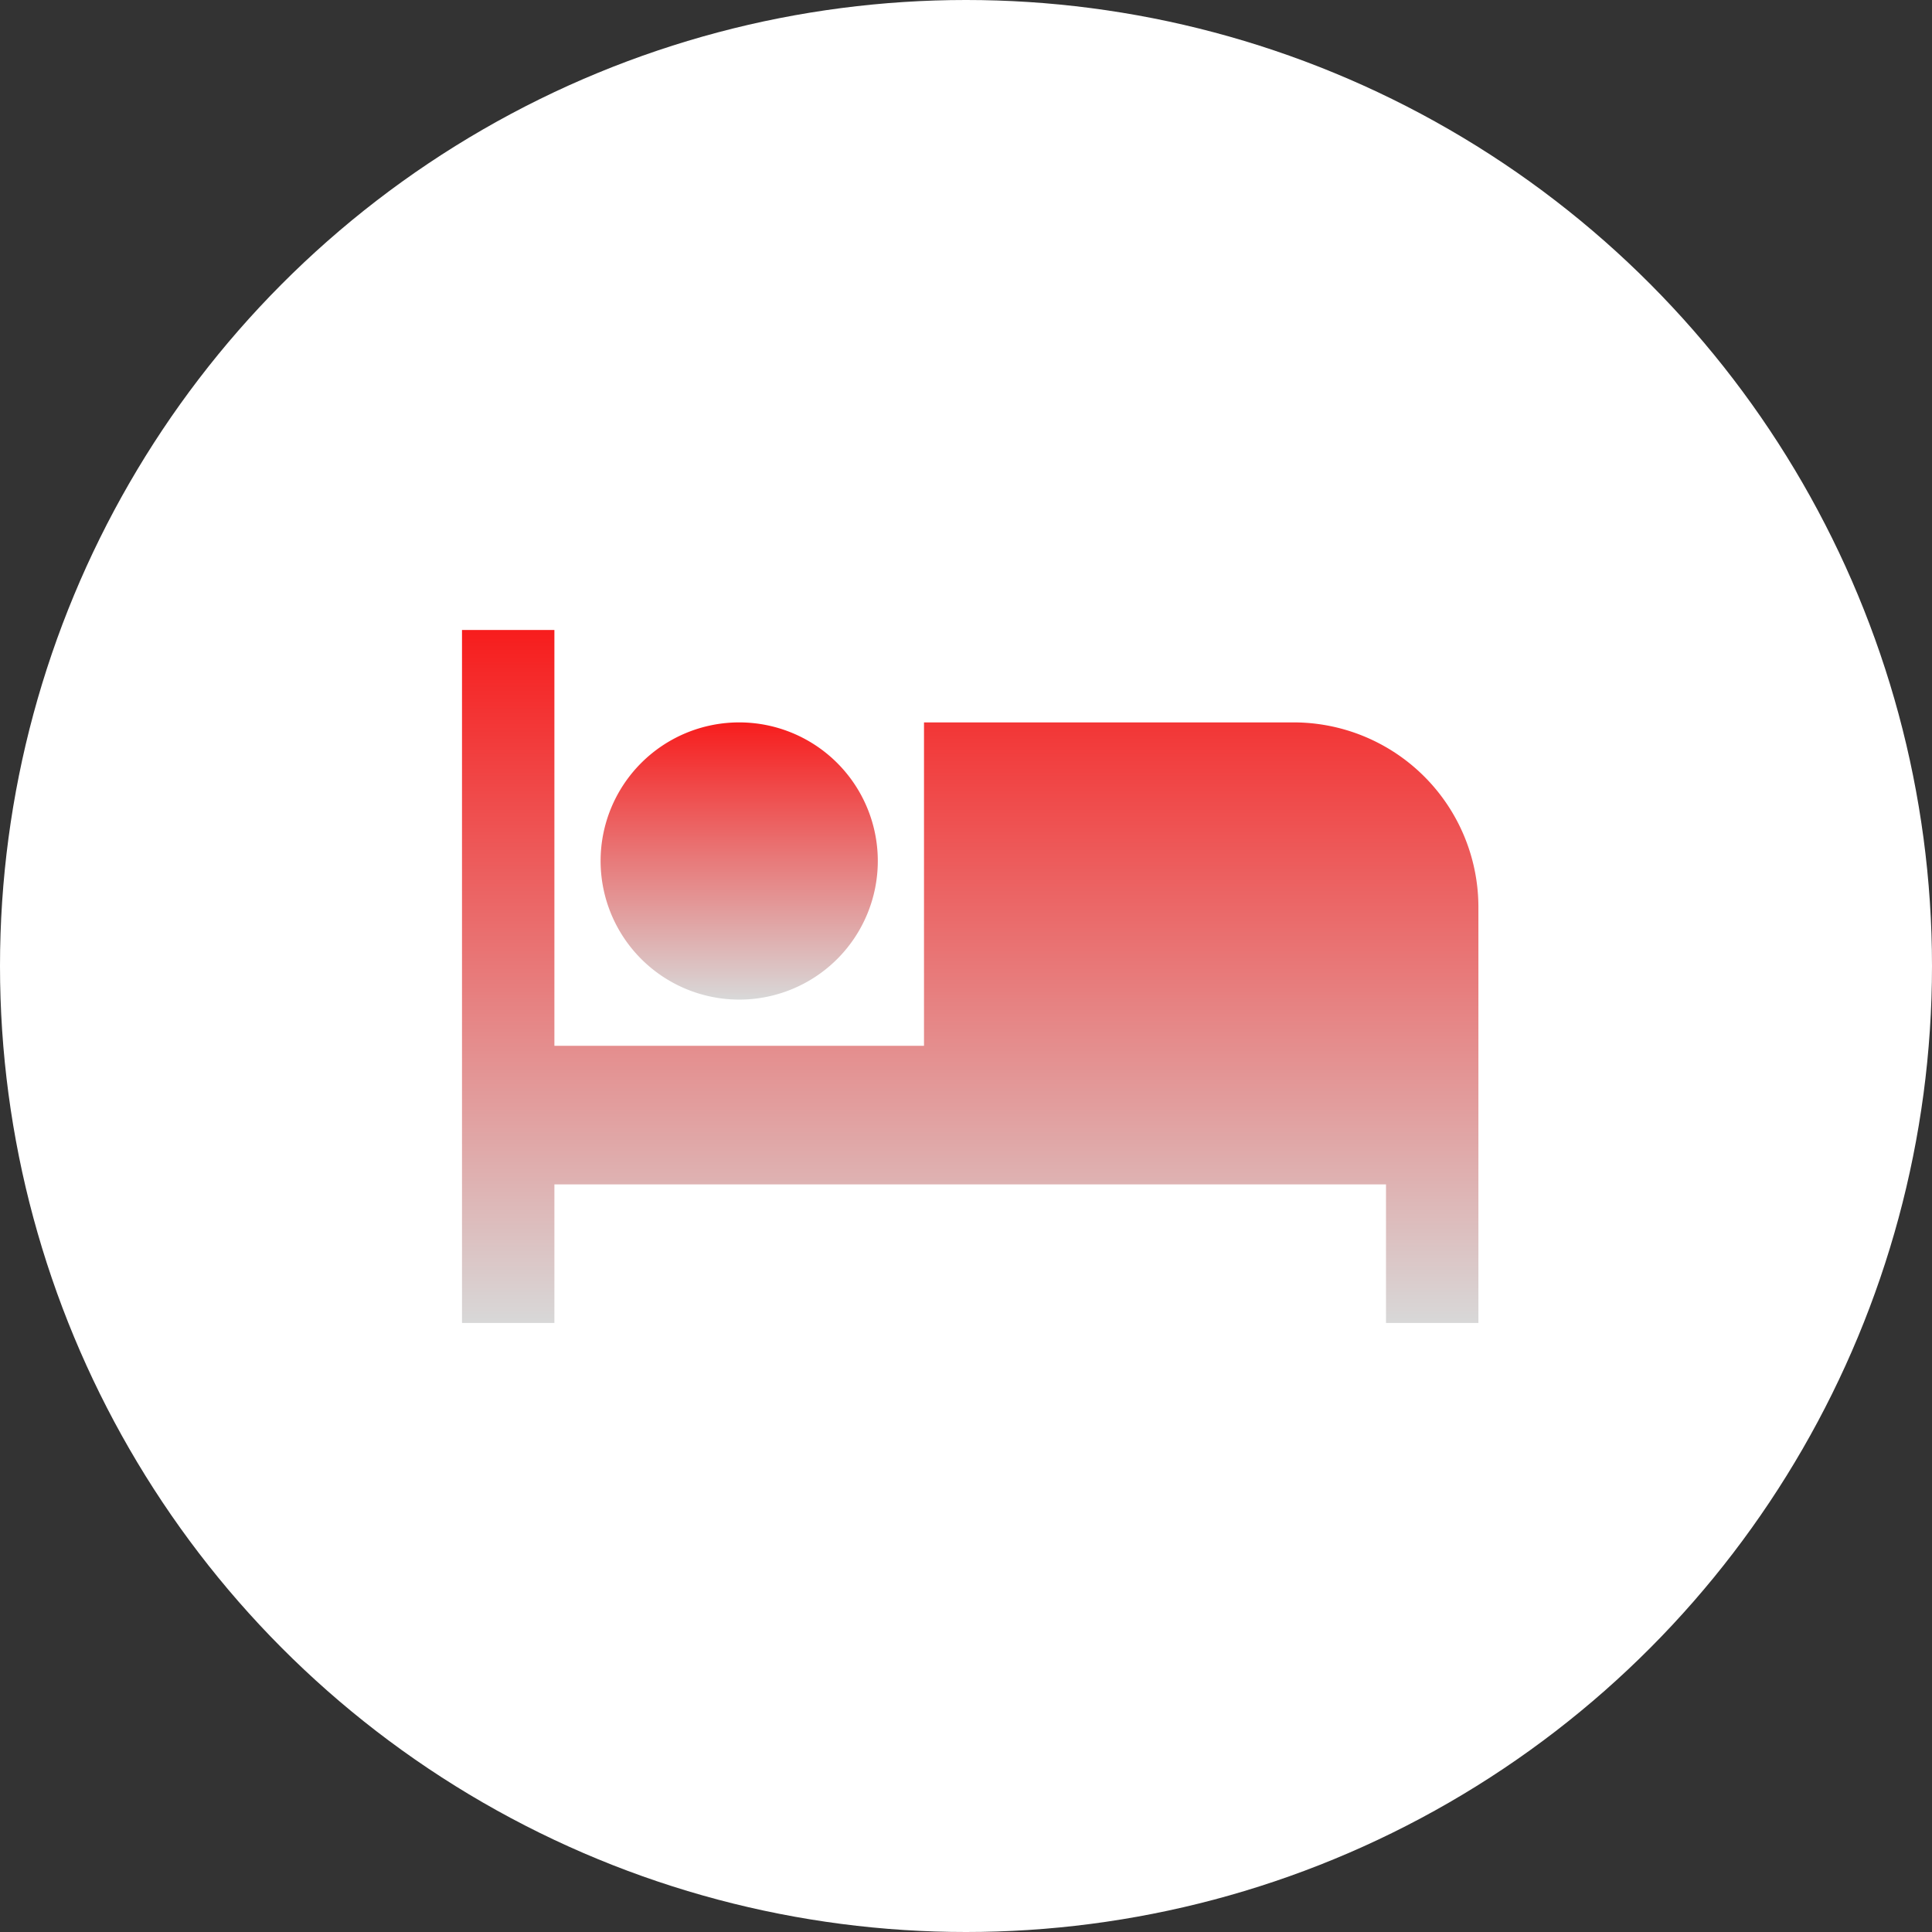 <svg xmlns="http://www.w3.org/2000/svg" xmlns:xlink="http://www.w3.org/1999/xlink" width="92" height="92" viewBox="0 0 92 92">
  <rect x="0" y="0" width="92" height="92" fill="#333333" stroke="none"/>
  <defs>
    <linearGradient id="linear-gradient" x1="0.5" x2="0.5" y2="1" gradientUnits="objectBoundingBox">
      <stop offset="0" stop-color="#f71d1d"/>
      <stop offset="1" stop-color="#d8d8d8"/>
    </linearGradient>
  </defs>
  <g id="sleep" transform="translate(-804 -2534)">
    <circle id="Ellipse_19" data-name="Ellipse 19" cx="46" cy="46" r="46" transform="translate(804 2534)" fill="#fff"/>
    <g id="_565377" data-name="565377" transform="translate(826 2564)">
      <g id="Group_790" data-name="Group 790">
        <g id="Group_789" data-name="Group 789">
          <path id="Path_288" data-name="Path 288" d="M70.6,130.533a6.6,6.6,0,1,0-6.6-6.6A6.605,6.605,0,0,0,70.6,130.533Z" transform="translate(-57.4 -112.933)" fill="url(#linear-gradient)"/>
          <path id="Path_289" data-name="Path 289" d="M39.6,79.066H22v15.4H4.4v-19.8H0v33H4.4v-6.6H44v6.6h4.4v-19.8A8.8,8.8,0,0,0,39.6,79.066Z" transform="translate(0 -74.666)" fill="url(#linear-gradient)"/>
        </g>
      </g>
    </g>
  </g>
</svg>
